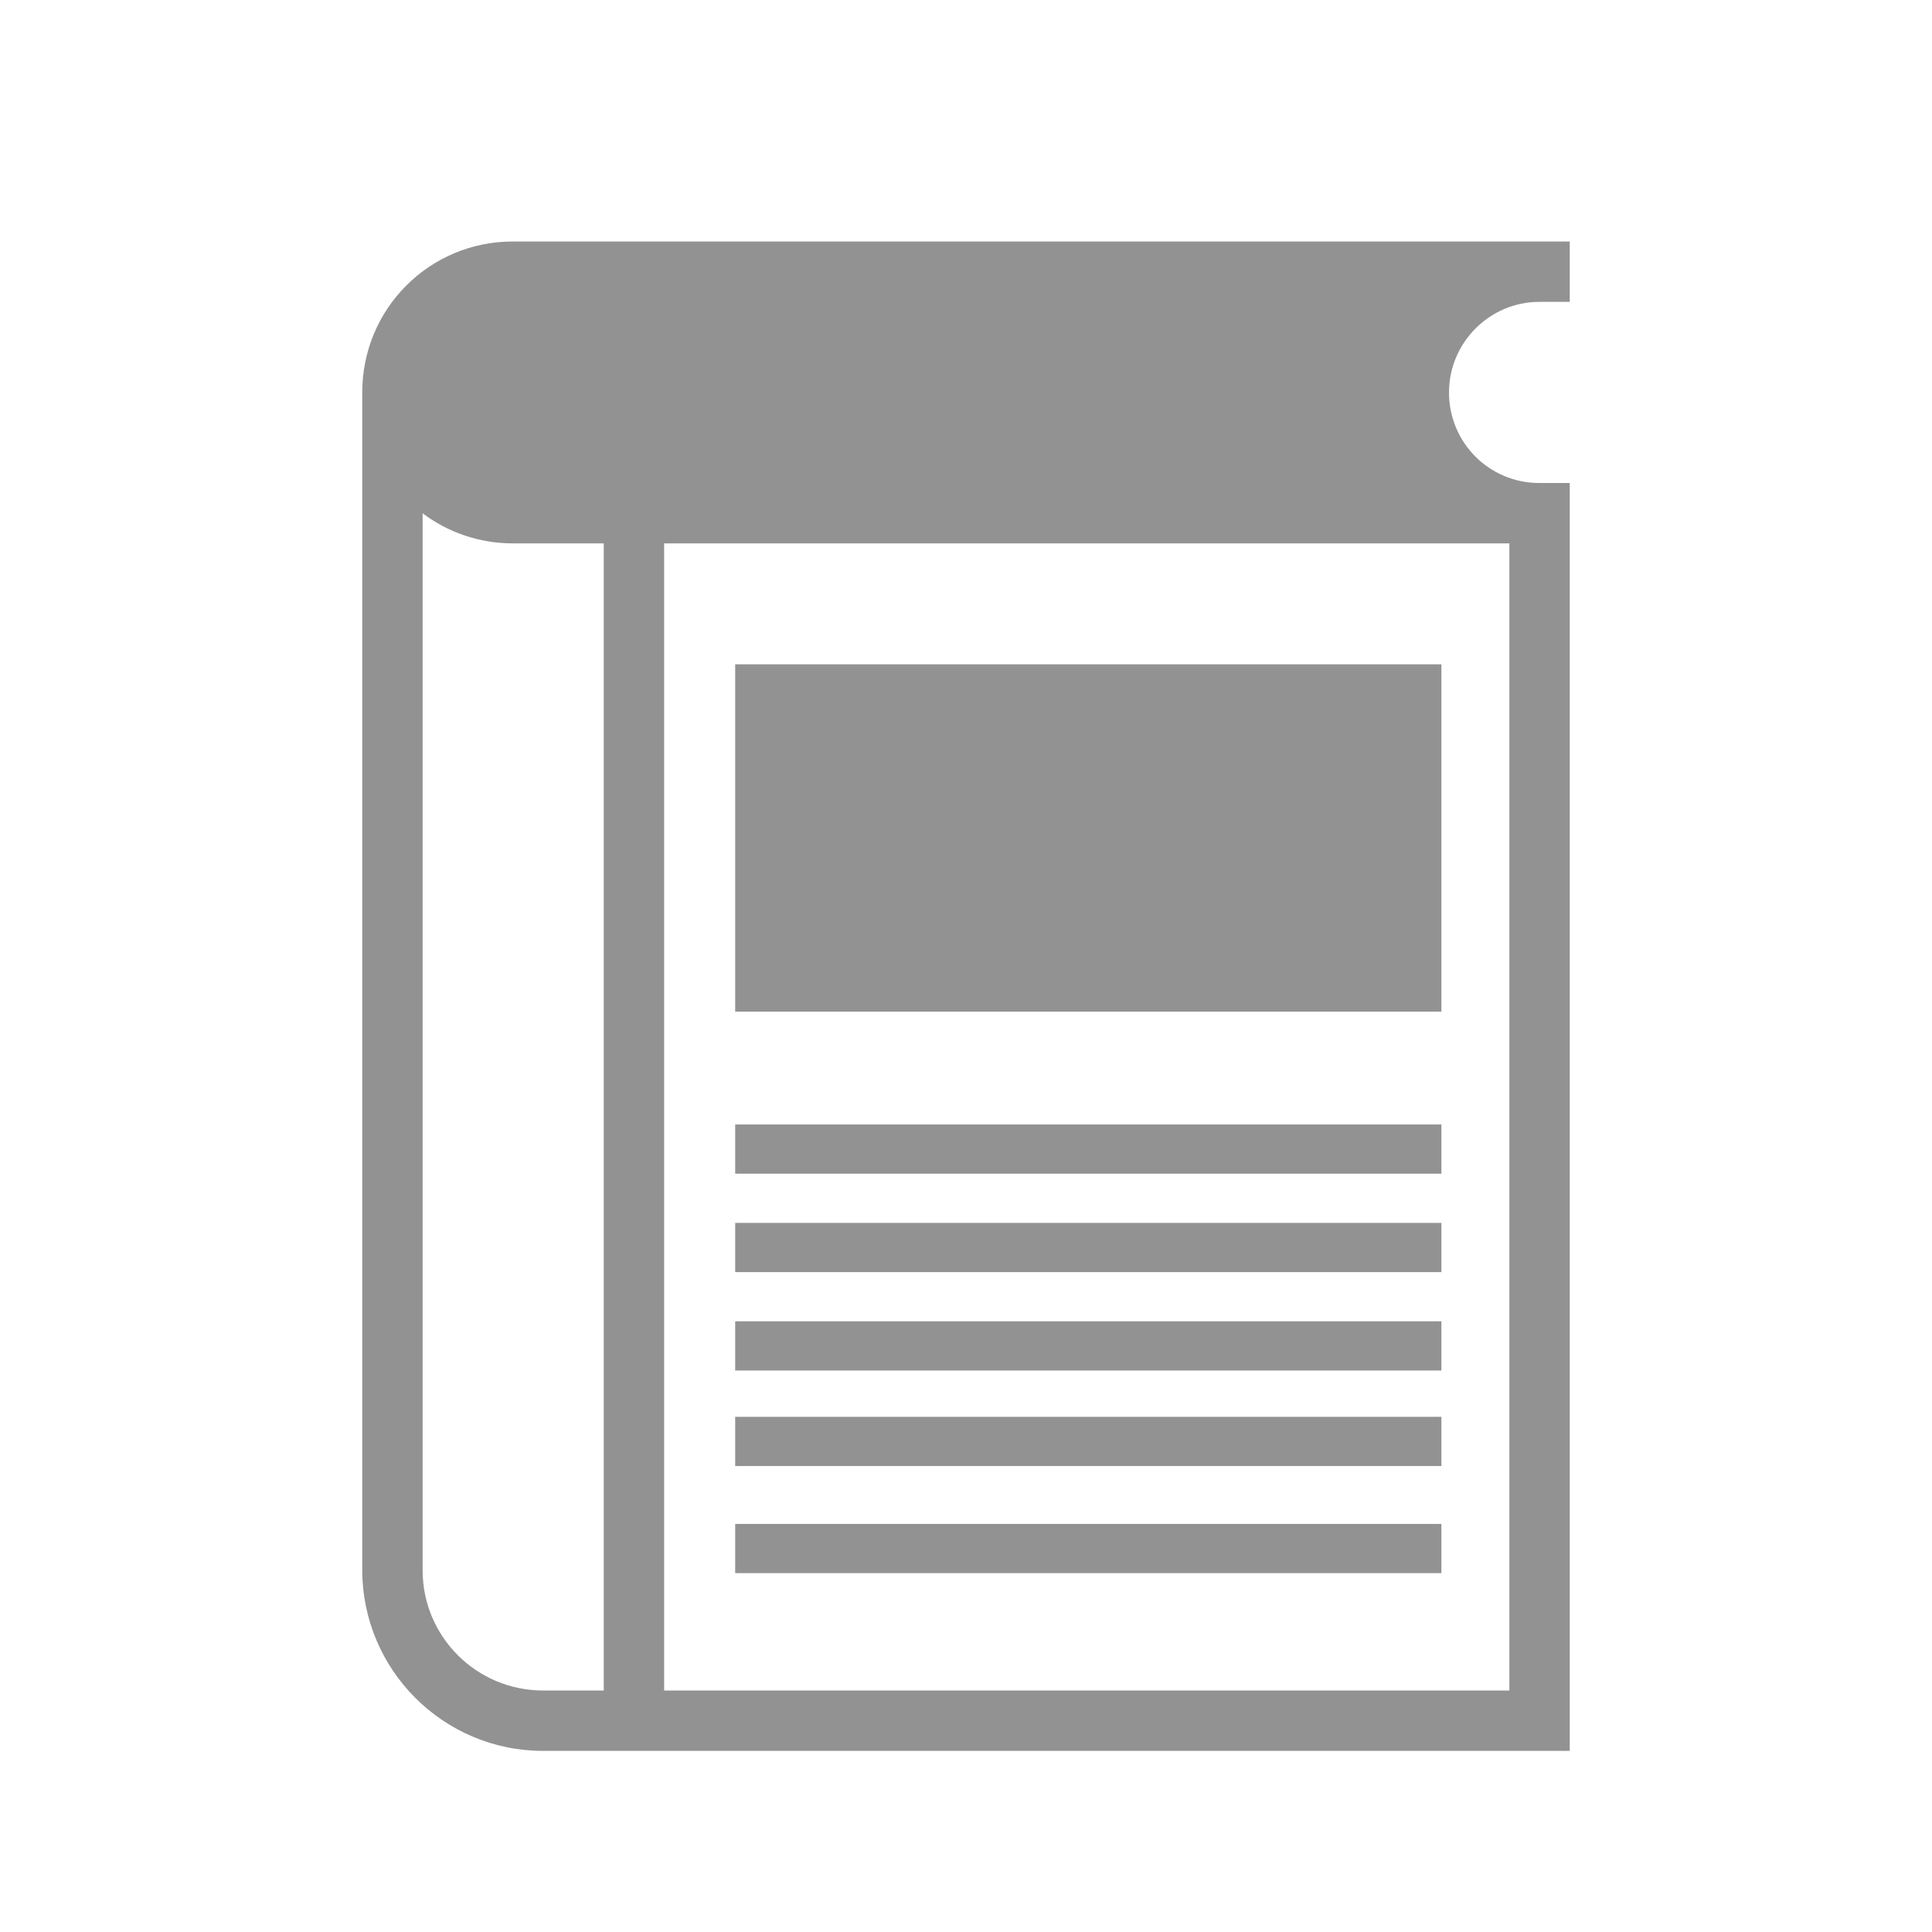 <?xml version="1.0" encoding="UTF-8" standalone="no"?>
<svg
   xmlns:dc="http://purl.org/dc/elements/1.1/"
   xmlns:cc="http://creativecommons.org/ns#"
   xmlns:rdf="http://www.w3.org/1999/02/22-rdf-syntax-ns#"
   xmlns:svg="http://www.w3.org/2000/svg"
   xmlns="http://www.w3.org/2000/svg"
   xmlns:sodipodi="http://sodipodi.sourceforge.net/DTD/sodipodi-0.dtd"
   xmlns:inkscape="http://www.inkscape.org/namespaces/inkscape"
   height="32px"
   version="1.1"
   viewBox="0 0 32 32"
   width="32px"
   id="svg4352"
   inkscape:version="0.48.4 r9943 custom"
   sodipodi:docname="further-readings.svg">
  <sodipodi:namedview
     pagecolor="#ffffff"
     bordercolor="#666666"
     borderopacity="1"
     objecttolerance="10"
     gridtolerance="10"
     guidetolerance="10"
     inkscape:pageopacity="0"
     inkscape:pageshadow="2"
     inkscape:window-width="1296"
     inkscape:window-height="994"
     id="namedview4363"
     showgrid="false"
     inkscape:zoom="7.375"
     inkscape:cx="18.278472"
     inkscape:cy="16"
     inkscape:window-x="2442"
     inkscape:window-y="301"
     inkscape:window-maximized="0"
     inkscape:current-layer="svg4352" />
  <desc
     id="desc4356" />
  <defs
     id="defs4358" />
  <g
     fill="none"
     fill-rule="evenodd"
     id="Page-1"
     stroke="none"
     stroke-width="1">
    <g
       fill="#929292"
       id="icon-30-book">
      <path
         d="M17,9 L25,9 L25,28 L11,28 L11,9 L17,9 L17,9 Z M26,29 L8.994,29 C7.343,29 6,27.657 6,26.001 L6,6.5 C6,5.11 7.116,4 8.493,4 L26,4 L26,5 L25.495,5 C24.677,5 24,5.672 24,6.5 C24,7.334 24.669,8 25.495,8 L26,8 L26,29 L26,29 Z M10,28 L8.995,28 C7.893,28 7,27.109 7,26.009 L7,8.502 C7.416,8.815 7.933,9 8.493,9 L10,9 L10,28 L10,28 Z M8.493,5 C7.669,5 7,5.666 7,6.5 C7,7.328 7.667,8 8.493,8 L23.5,8 C23.5,8 23,7.21 23,6.474 C23,5.737 23.5,5 23.5,5 L8.493,5 L8.493,5 Z"
         id="book" />
    </g>
  </g>
  <rect
     style="fill:#929292;fill-opacity:1;fill-rule:nonzero;stroke:none"
     id="rect4367"
     width="11.697"
     height="5.753"
     x="12.177"
     y="11.003" />
  <rect
     y="18.625"
     x="12.177"
     height="0.815"
     width="11.697"
     id="rect4877"
     style="fill:#929292;fill-opacity:1;fill-rule:nonzero;stroke:none" />
  <rect
     style="fill:#929292;fill-opacity:1;fill-rule:nonzero;stroke:none"
     id="rect4879"
     width="11.697"
     height="0.815"
     x="12.177"
     y="20.255" />
  <rect
     y="21.885"
     x="12.177"
     height="0.815"
     width="11.697"
     id="rect4881"
     style="fill:#929292;fill-opacity:1;fill-rule:nonzero;stroke:none" />
  <rect
     style="fill:#929292;fill-opacity:1;fill-rule:nonzero;stroke:none"
     id="rect4883"
     width="11.697"
     height="0.815"
     x="12.177"
     y="23.467" />
  <rect
     y="25.241"
     x="12.177"
     height="0.815"
     width="11.697"
     id="rect4885"
     style="fill:#929292;fill-opacity:1;fill-rule:nonzero;stroke:none" />
  <rect
     y="4.77"
     x="6.855"
     height="3.404"
     width="17.066"
     id="rect4887"
     style="fill:#929292;fill-opacity:1;fill-rule:nonzero;stroke:none" />
</svg>
